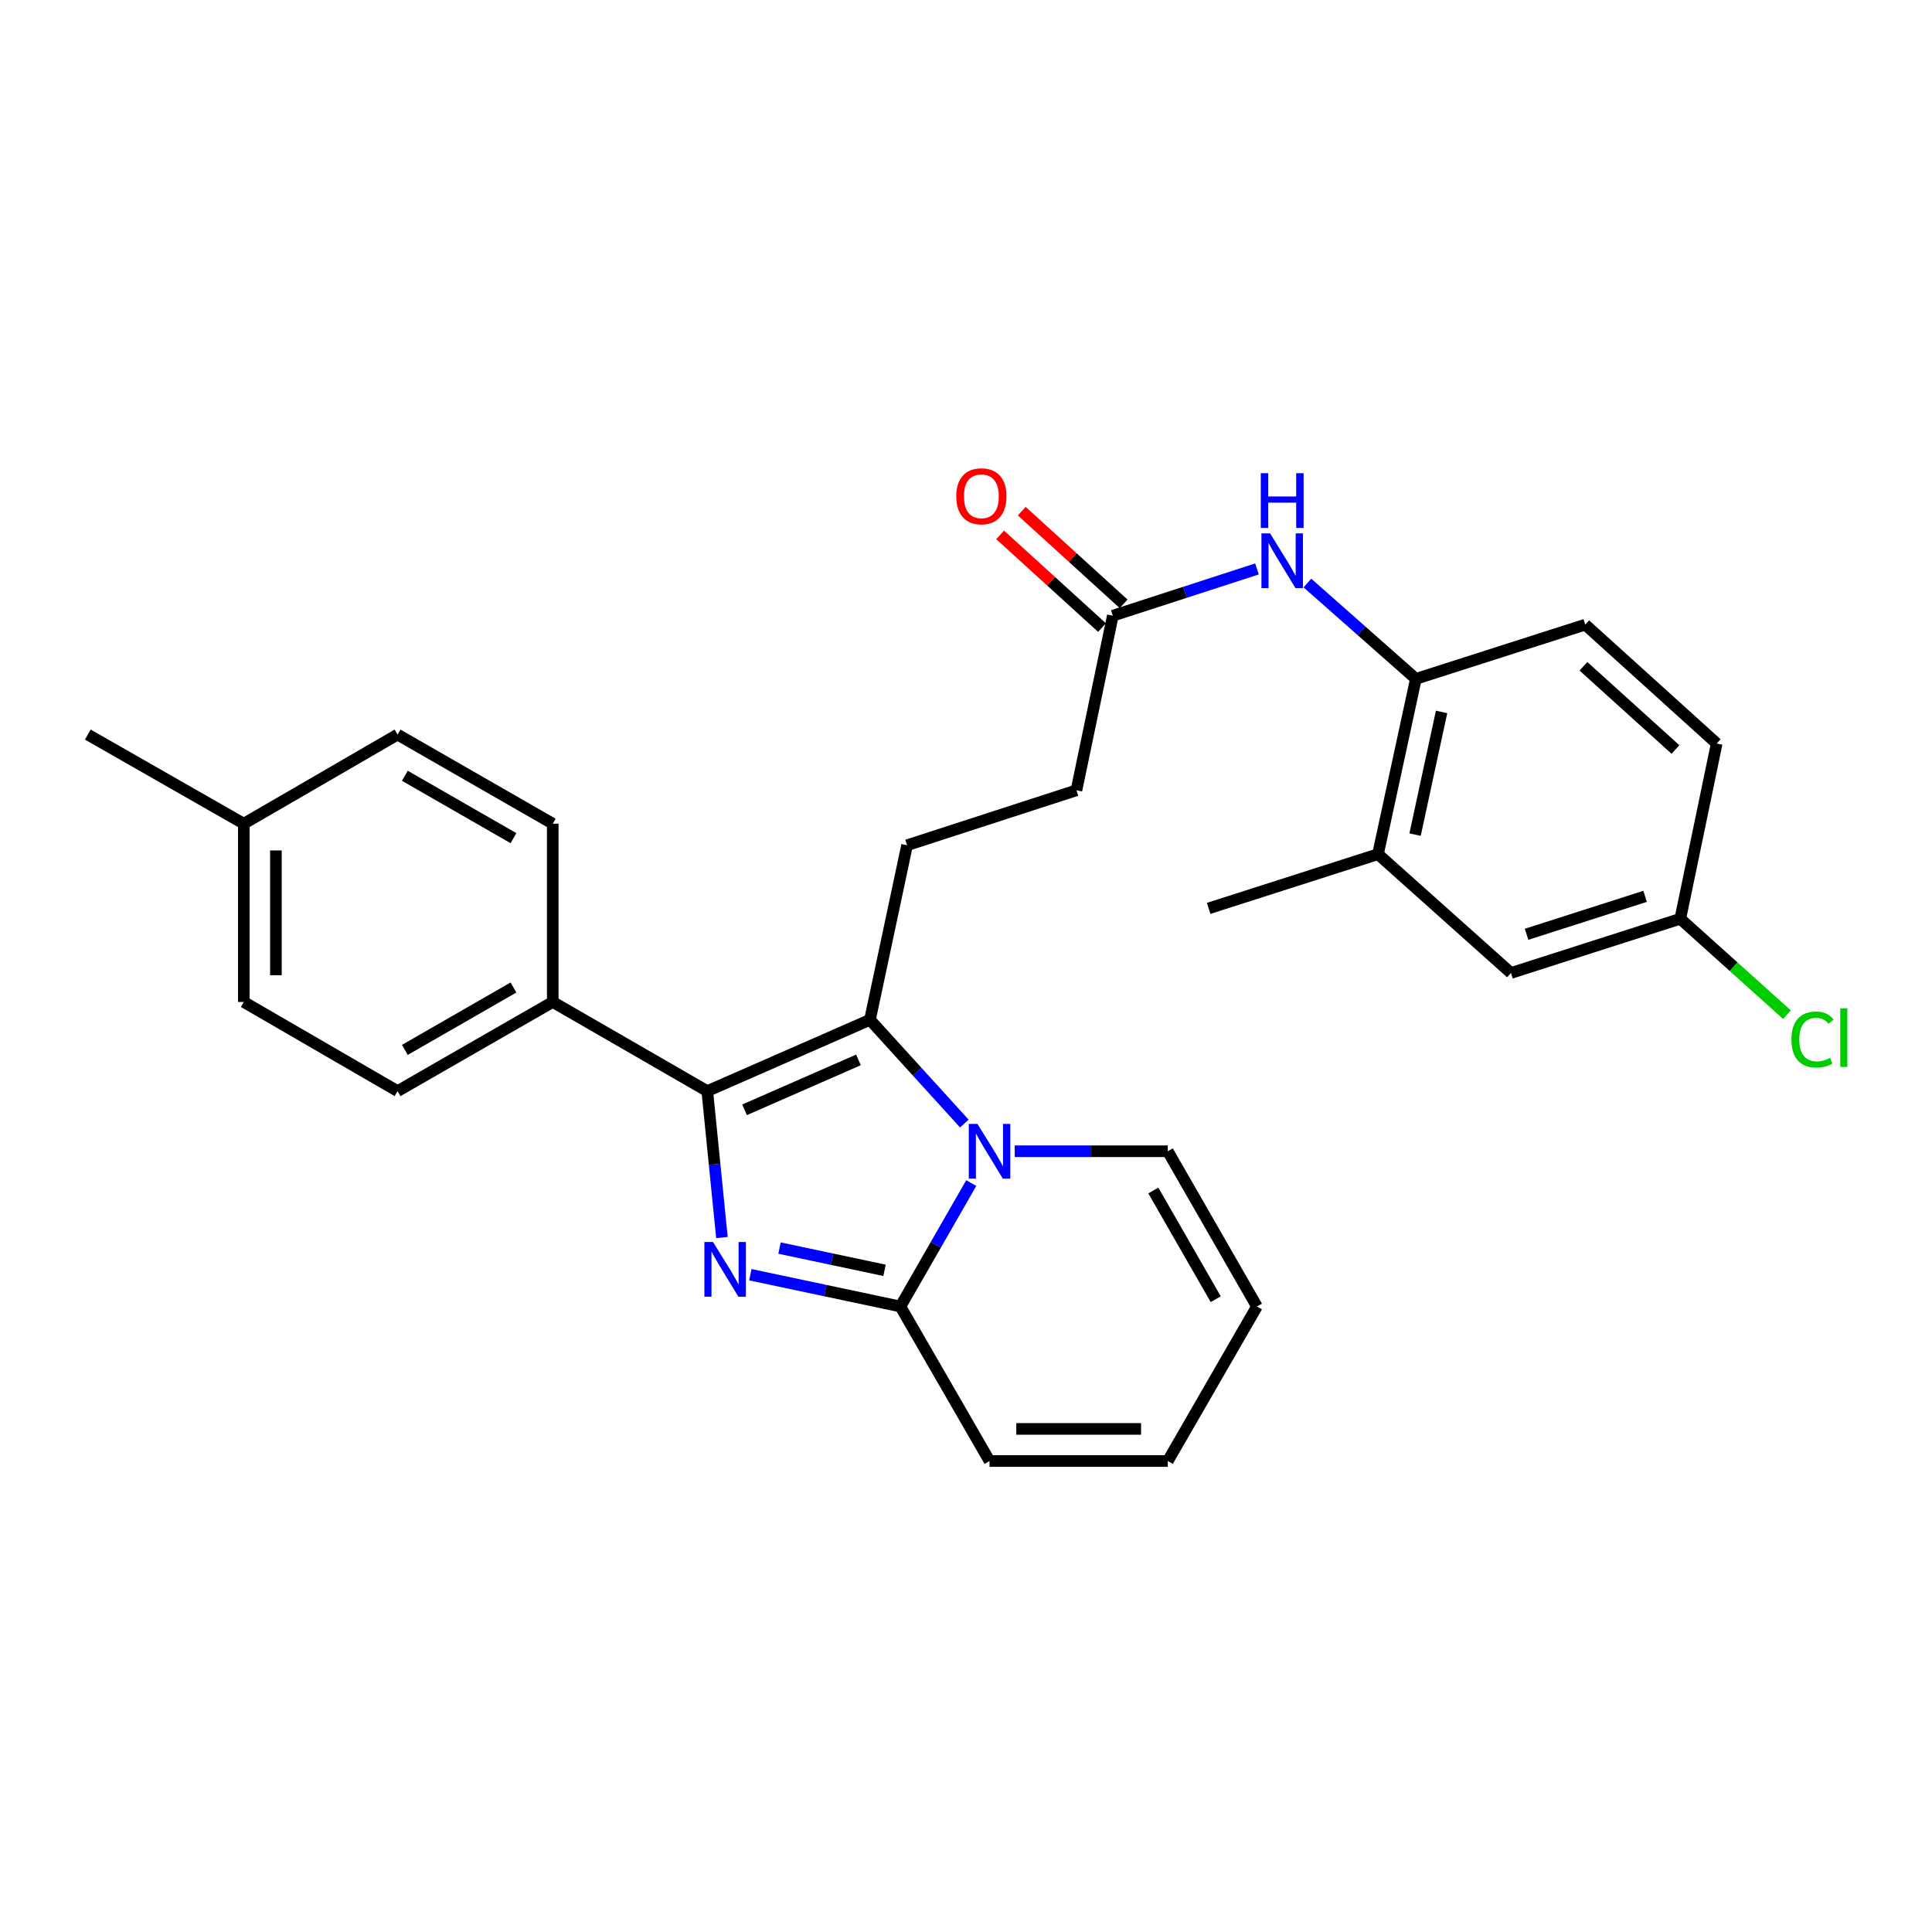 <?xml version='1.0' encoding='iso-8859-1'?>
<svg version='1.1' baseProfile='full'
              xmlns='http://www.w3.org/2000/svg'
                      xmlns:rdkit='http://www.rdkit.org/xml'
                      xmlns:xlink='http://www.w3.org/1999/xlink'
                  xml:space='preserve'
width='1000px' height='1000px' viewBox='0 0 1000 1000'>
<!-- END OF HEADER -->
<rect style='opacity:1.0;fill:#FFFFFF;stroke:none' width='1000' height='1000' x='0' y='0'> </rect>
<path class='bond-1' d='M 373.673,640.544 L 369.878,602.65' style='fill:none;fill-rule:evenodd;stroke:#0000FF;stroke-width:6px;stroke-linecap:butt;stroke-linejoin:miter;stroke-opacity:1' />
<path class='bond-1' d='M 369.878,602.65 L 366.083,564.756' style='fill:none;fill-rule:evenodd;stroke:#000000;stroke-width:6px;stroke-linecap:butt;stroke-linejoin:miter;stroke-opacity:1' />
<path class='bond-3' d='M 388.381,659.789 L 427.21,668.015' style='fill:none;fill-rule:evenodd;stroke:#0000FF;stroke-width:6px;stroke-linecap:butt;stroke-linejoin:miter;stroke-opacity:1' />
<path class='bond-3' d='M 427.21,668.015 L 466.038,676.242' style='fill:none;fill-rule:evenodd;stroke:#000000;stroke-width:6px;stroke-linecap:butt;stroke-linejoin:miter;stroke-opacity:1' />
<path class='bond-3' d='M 403.474,646.001 L 430.654,651.76' style='fill:none;fill-rule:evenodd;stroke:#0000FF;stroke-width:6px;stroke-linecap:butt;stroke-linejoin:miter;stroke-opacity:1' />
<path class='bond-3' d='M 430.654,651.76 L 457.834,657.518' style='fill:none;fill-rule:evenodd;stroke:#000000;stroke-width:6px;stroke-linecap:butt;stroke-linejoin:miter;stroke-opacity:1' />
<path class='bond-0' d='M 502.723,612.36 L 484.381,644.301' style='fill:none;fill-rule:evenodd;stroke:#0000FF;stroke-width:6px;stroke-linecap:butt;stroke-linejoin:miter;stroke-opacity:1' />
<path class='bond-0' d='M 484.381,644.301 L 466.038,676.242' style='fill:none;fill-rule:evenodd;stroke:#000000;stroke-width:6px;stroke-linecap:butt;stroke-linejoin:miter;stroke-opacity:1' />
<path class='bond-9' d='M 525.232,595.884 L 564.842,595.884' style='fill:none;fill-rule:evenodd;stroke:#0000FF;stroke-width:6px;stroke-linecap:butt;stroke-linejoin:miter;stroke-opacity:1' />
<path class='bond-9' d='M 564.842,595.884 L 604.451,595.884' style='fill:none;fill-rule:evenodd;stroke:#000000;stroke-width:6px;stroke-linecap:butt;stroke-linejoin:miter;stroke-opacity:1' />
<path class='bond-28' d='M 499.146,581.551 L 474.718,554.7' style='fill:none;fill-rule:evenodd;stroke:#0000FF;stroke-width:6px;stroke-linecap:butt;stroke-linejoin:miter;stroke-opacity:1' />
<path class='bond-28' d='M 474.718,554.7 L 450.29,527.85' style='fill:none;fill-rule:evenodd;stroke:#000000;stroke-width:6px;stroke-linecap:butt;stroke-linejoin:miter;stroke-opacity:1' />
<path class='bond-2' d='M 366.083,564.756 L 450.29,527.85' style='fill:none;fill-rule:evenodd;stroke:#000000;stroke-width:6px;stroke-linecap:butt;stroke-linejoin:miter;stroke-opacity:1' />
<path class='bond-2' d='M 385.384,574.439 L 444.329,548.604' style='fill:none;fill-rule:evenodd;stroke:#000000;stroke-width:6px;stroke-linecap:butt;stroke-linejoin:miter;stroke-opacity:1' />
<path class='bond-7' d='M 366.083,564.756 L 286.103,518.618' style='fill:none;fill-rule:evenodd;stroke:#000000;stroke-width:6px;stroke-linecap:butt;stroke-linejoin:miter;stroke-opacity:1' />
<path class='bond-5' d='M 450.29,527.85 L 469.5,437.494' style='fill:none;fill-rule:evenodd;stroke:#000000;stroke-width:6px;stroke-linecap:butt;stroke-linejoin:miter;stroke-opacity:1' />
<path class='bond-11' d='M 466.038,676.242 L 512.185,756.221' style='fill:none;fill-rule:evenodd;stroke:#000000;stroke-width:6px;stroke-linecap:butt;stroke-linejoin:miter;stroke-opacity:1' />
<path class='bond-4' d='M 650.616,294.479 L 613.304,306.584' style='fill:none;fill-rule:evenodd;stroke:#0000FF;stroke-width:6px;stroke-linecap:butt;stroke-linejoin:miter;stroke-opacity:1' />
<path class='bond-4' d='M 613.304,306.584 L 575.991,318.689' style='fill:none;fill-rule:evenodd;stroke:#000000;stroke-width:6px;stroke-linecap:butt;stroke-linejoin:miter;stroke-opacity:1' />
<path class='bond-6' d='M 676.709,301.774 L 704.783,326.575' style='fill:none;fill-rule:evenodd;stroke:#0000FF;stroke-width:6px;stroke-linecap:butt;stroke-linejoin:miter;stroke-opacity:1' />
<path class='bond-6' d='M 704.783,326.575 L 732.858,351.376' style='fill:none;fill-rule:evenodd;stroke:#000000;stroke-width:6px;stroke-linecap:butt;stroke-linejoin:miter;stroke-opacity:1' />
<path class='bond-19' d='M 469.5,437.494 L 557.169,409.053' style='fill:none;fill-rule:evenodd;stroke:#000000;stroke-width:6px;stroke-linecap:butt;stroke-linejoin:miter;stroke-opacity:1' />
<path class='bond-10' d='M 732.858,351.376 L 713.25,442.11' style='fill:none;fill-rule:evenodd;stroke:#000000;stroke-width:6px;stroke-linecap:butt;stroke-linejoin:miter;stroke-opacity:1' />
<path class='bond-10' d='M 746.158,368.496 L 732.433,432.01' style='fill:none;fill-rule:evenodd;stroke:#000000;stroke-width:6px;stroke-linecap:butt;stroke-linejoin:miter;stroke-opacity:1' />
<path class='bond-16' d='M 732.858,351.376 L 820.526,323.313' style='fill:none;fill-rule:evenodd;stroke:#000000;stroke-width:6px;stroke-linecap:butt;stroke-linejoin:miter;stroke-opacity:1' />
<path class='bond-17' d='M 286.103,518.618 L 205.773,564.756' style='fill:none;fill-rule:evenodd;stroke:#000000;stroke-width:6px;stroke-linecap:butt;stroke-linejoin:miter;stroke-opacity:1' />
<path class='bond-17' d='M 265.778,511.13 L 209.547,543.427' style='fill:none;fill-rule:evenodd;stroke:#000000;stroke-width:6px;stroke-linecap:butt;stroke-linejoin:miter;stroke-opacity:1' />
<path class='bond-18' d='M 286.103,518.618 L 286.103,426.343' style='fill:none;fill-rule:evenodd;stroke:#000000;stroke-width:6px;stroke-linecap:butt;stroke-linejoin:miter;stroke-opacity:1' />
<path class='bond-8' d='M 575.991,318.689 L 557.169,409.053' style='fill:none;fill-rule:evenodd;stroke:#000000;stroke-width:6px;stroke-linecap:butt;stroke-linejoin:miter;stroke-opacity:1' />
<path class='bond-15' d='M 581.582,312.543 L 555.215,288.555' style='fill:none;fill-rule:evenodd;stroke:#000000;stroke-width:6px;stroke-linecap:butt;stroke-linejoin:miter;stroke-opacity:1' />
<path class='bond-15' d='M 555.215,288.555 L 528.848,264.567' style='fill:none;fill-rule:evenodd;stroke:#FF0000;stroke-width:6px;stroke-linecap:butt;stroke-linejoin:miter;stroke-opacity:1' />
<path class='bond-15' d='M 570.4,324.834 L 544.033,300.846' style='fill:none;fill-rule:evenodd;stroke:#000000;stroke-width:6px;stroke-linecap:butt;stroke-linejoin:miter;stroke-opacity:1' />
<path class='bond-15' d='M 544.033,300.846 L 517.666,276.858' style='fill:none;fill-rule:evenodd;stroke:#FF0000;stroke-width:6px;stroke-linecap:butt;stroke-linejoin:miter;stroke-opacity:1' />
<path class='bond-29' d='M 604.451,595.884 L 650.589,676.242' style='fill:none;fill-rule:evenodd;stroke:#000000;stroke-width:6px;stroke-linecap:butt;stroke-linejoin:miter;stroke-opacity:1' />
<path class='bond-29' d='M 596.962,616.211 L 629.258,672.461' style='fill:none;fill-rule:evenodd;stroke:#000000;stroke-width:6px;stroke-linecap:butt;stroke-linejoin:miter;stroke-opacity:1' />
<path class='bond-12' d='M 713.25,442.11 L 782.069,503.618' style='fill:none;fill-rule:evenodd;stroke:#000000;stroke-width:6px;stroke-linecap:butt;stroke-linejoin:miter;stroke-opacity:1' />
<path class='bond-26' d='M 713.25,442.11 L 625.6,470.173' style='fill:none;fill-rule:evenodd;stroke:#000000;stroke-width:6px;stroke-linecap:butt;stroke-linejoin:miter;stroke-opacity:1' />
<path class='bond-14' d='M 512.185,756.221 L 604.451,756.221' style='fill:none;fill-rule:evenodd;stroke:#000000;stroke-width:6px;stroke-linecap:butt;stroke-linejoin:miter;stroke-opacity:1' />
<path class='bond-14' d='M 526.025,739.605 L 590.611,739.605' style='fill:none;fill-rule:evenodd;stroke:#000000;stroke-width:6px;stroke-linecap:butt;stroke-linejoin:miter;stroke-opacity:1' />
<path class='bond-31' d='M 782.069,503.618 L 869.72,475.555' style='fill:none;fill-rule:evenodd;stroke:#000000;stroke-width:6px;stroke-linecap:butt;stroke-linejoin:miter;stroke-opacity:1' />
<path class='bond-31' d='M 790.15,483.583 L 851.505,463.939' style='fill:none;fill-rule:evenodd;stroke:#000000;stroke-width:6px;stroke-linecap:butt;stroke-linejoin:miter;stroke-opacity:1' />
<path class='bond-13' d='M 650.589,676.242 L 604.451,756.221' style='fill:none;fill-rule:evenodd;stroke:#000000;stroke-width:6px;stroke-linecap:butt;stroke-linejoin:miter;stroke-opacity:1' />
<path class='bond-21' d='M 820.526,323.313 L 888.561,384.839' style='fill:none;fill-rule:evenodd;stroke:#000000;stroke-width:6px;stroke-linecap:butt;stroke-linejoin:miter;stroke-opacity:1' />
<path class='bond-21' d='M 819.586,344.866 L 867.21,387.935' style='fill:none;fill-rule:evenodd;stroke:#000000;stroke-width:6px;stroke-linecap:butt;stroke-linejoin:miter;stroke-opacity:1' />
<path class='bond-23' d='M 205.773,564.756 L 126.191,518.618' style='fill:none;fill-rule:evenodd;stroke:#000000;stroke-width:6px;stroke-linecap:butt;stroke-linejoin:miter;stroke-opacity:1' />
<path class='bond-22' d='M 286.103,426.343 L 205.773,380.215' style='fill:none;fill-rule:evenodd;stroke:#000000;stroke-width:6px;stroke-linecap:butt;stroke-linejoin:miter;stroke-opacity:1' />
<path class='bond-22' d='M 265.779,433.833 L 209.548,401.543' style='fill:none;fill-rule:evenodd;stroke:#000000;stroke-width:6px;stroke-linecap:butt;stroke-linejoin:miter;stroke-opacity:1' />
<path class='bond-20' d='M 869.72,475.555 L 888.561,384.839' style='fill:none;fill-rule:evenodd;stroke:#000000;stroke-width:6px;stroke-linecap:butt;stroke-linejoin:miter;stroke-opacity:1' />
<path class='bond-25' d='M 869.72,475.555 L 897.325,500.371' style='fill:none;fill-rule:evenodd;stroke:#000000;stroke-width:6px;stroke-linecap:butt;stroke-linejoin:miter;stroke-opacity:1' />
<path class='bond-25' d='M 897.325,500.371 L 924.93,525.187' style='fill:none;fill-rule:evenodd;stroke:#00CC00;stroke-width:6px;stroke-linecap:butt;stroke-linejoin:miter;stroke-opacity:1' />
<path class='bond-24' d='M 205.773,380.215 L 126.191,426.343' style='fill:none;fill-rule:evenodd;stroke:#000000;stroke-width:6px;stroke-linecap:butt;stroke-linejoin:miter;stroke-opacity:1' />
<path class='bond-30' d='M 126.191,518.618 L 126.191,426.343' style='fill:none;fill-rule:evenodd;stroke:#000000;stroke-width:6px;stroke-linecap:butt;stroke-linejoin:miter;stroke-opacity:1' />
<path class='bond-30' d='M 142.807,504.777 L 142.807,440.184' style='fill:none;fill-rule:evenodd;stroke:#000000;stroke-width:6px;stroke-linecap:butt;stroke-linejoin:miter;stroke-opacity:1' />
<path class='bond-27' d='M 126.191,426.343 L 45.455,380.215' style='fill:none;fill-rule:evenodd;stroke:#000000;stroke-width:6px;stroke-linecap:butt;stroke-linejoin:miter;stroke-opacity:1' />
<path  class='atom-0' d='M 369.063 642.862
L 378.343 657.862
Q 379.263 659.342, 380.743 662.022
Q 382.223 664.702, 382.303 664.862
L 382.303 642.862
L 386.063 642.862
L 386.063 671.182
L 382.183 671.182
L 372.223 654.782
Q 371.063 652.862, 369.823 650.662
Q 368.623 648.462, 368.263 647.782
L 368.263 671.182
L 364.583 671.182
L 364.583 642.862
L 369.063 642.862
' fill='#0000FF'/>
<path  class='atom-1' d='M 505.925 581.724
L 515.205 596.724
Q 516.125 598.204, 517.605 600.884
Q 519.085 603.564, 519.165 603.724
L 519.165 581.724
L 522.925 581.724
L 522.925 610.044
L 519.045 610.044
L 509.085 593.644
Q 507.925 591.724, 506.685 589.524
Q 505.485 587.324, 505.125 586.644
L 505.125 610.044
L 501.445 610.044
L 501.445 581.724
L 505.925 581.724
' fill='#0000FF'/>
<path  class='atom-5' d='M 657.4 276.087
L 666.68 291.087
Q 667.6 292.567, 669.08 295.247
Q 670.56 297.927, 670.64 298.087
L 670.64 276.087
L 674.4 276.087
L 674.4 304.407
L 670.52 304.407
L 660.56 288.007
Q 659.4 286.087, 658.16 283.887
Q 656.96 281.687, 656.6 281.007
L 656.6 304.407
L 652.92 304.407
L 652.92 276.087
L 657.4 276.087
' fill='#0000FF'/>
<path  class='atom-5' d='M 652.58 244.935
L 656.42 244.935
L 656.42 256.975
L 670.9 256.975
L 670.9 244.935
L 674.74 244.935
L 674.74 273.255
L 670.9 273.255
L 670.9 260.175
L 656.42 260.175
L 656.42 273.255
L 652.58 273.255
L 652.58 244.935
' fill='#0000FF'/>
<path  class='atom-16' d='M 494.957 256.873
Q 494.957 250.073, 498.317 246.273
Q 501.677 242.473, 507.957 242.473
Q 514.237 242.473, 517.597 246.273
Q 520.957 250.073, 520.957 256.873
Q 520.957 263.753, 517.557 267.673
Q 514.157 271.553, 507.957 271.553
Q 501.717 271.553, 498.317 267.673
Q 494.957 263.793, 494.957 256.873
M 507.957 268.353
Q 512.277 268.353, 514.597 265.473
Q 516.957 262.553, 516.957 256.873
Q 516.957 251.313, 514.597 248.513
Q 512.277 245.673, 507.957 245.673
Q 503.637 245.673, 501.277 248.473
Q 498.957 251.273, 498.957 256.873
Q 498.957 262.593, 501.277 265.473
Q 503.637 268.353, 507.957 268.353
' fill='#FF0000'/>
<path  class='atom-26' d='M 927.231 538.052
Q 927.231 531.012, 930.511 527.332
Q 933.831 523.612, 940.111 523.612
Q 945.951 523.612, 949.071 527.732
L 946.431 529.892
Q 944.151 526.892, 940.111 526.892
Q 935.831 526.892, 933.551 529.772
Q 931.311 532.612, 931.311 538.052
Q 931.311 543.652, 933.631 546.532
Q 935.991 549.412, 940.551 549.412
Q 943.671 549.412, 947.311 547.532
L 948.431 550.532
Q 946.951 551.492, 944.711 552.052
Q 942.471 552.612, 939.991 552.612
Q 933.831 552.612, 930.511 548.852
Q 927.231 545.092, 927.231 538.052
' fill='#00CC00'/>
<path  class='atom-26' d='M 952.511 521.892
L 956.191 521.892
L 956.191 552.252
L 952.511 552.252
L 952.511 521.892
' fill='#00CC00'/>
</svg>
